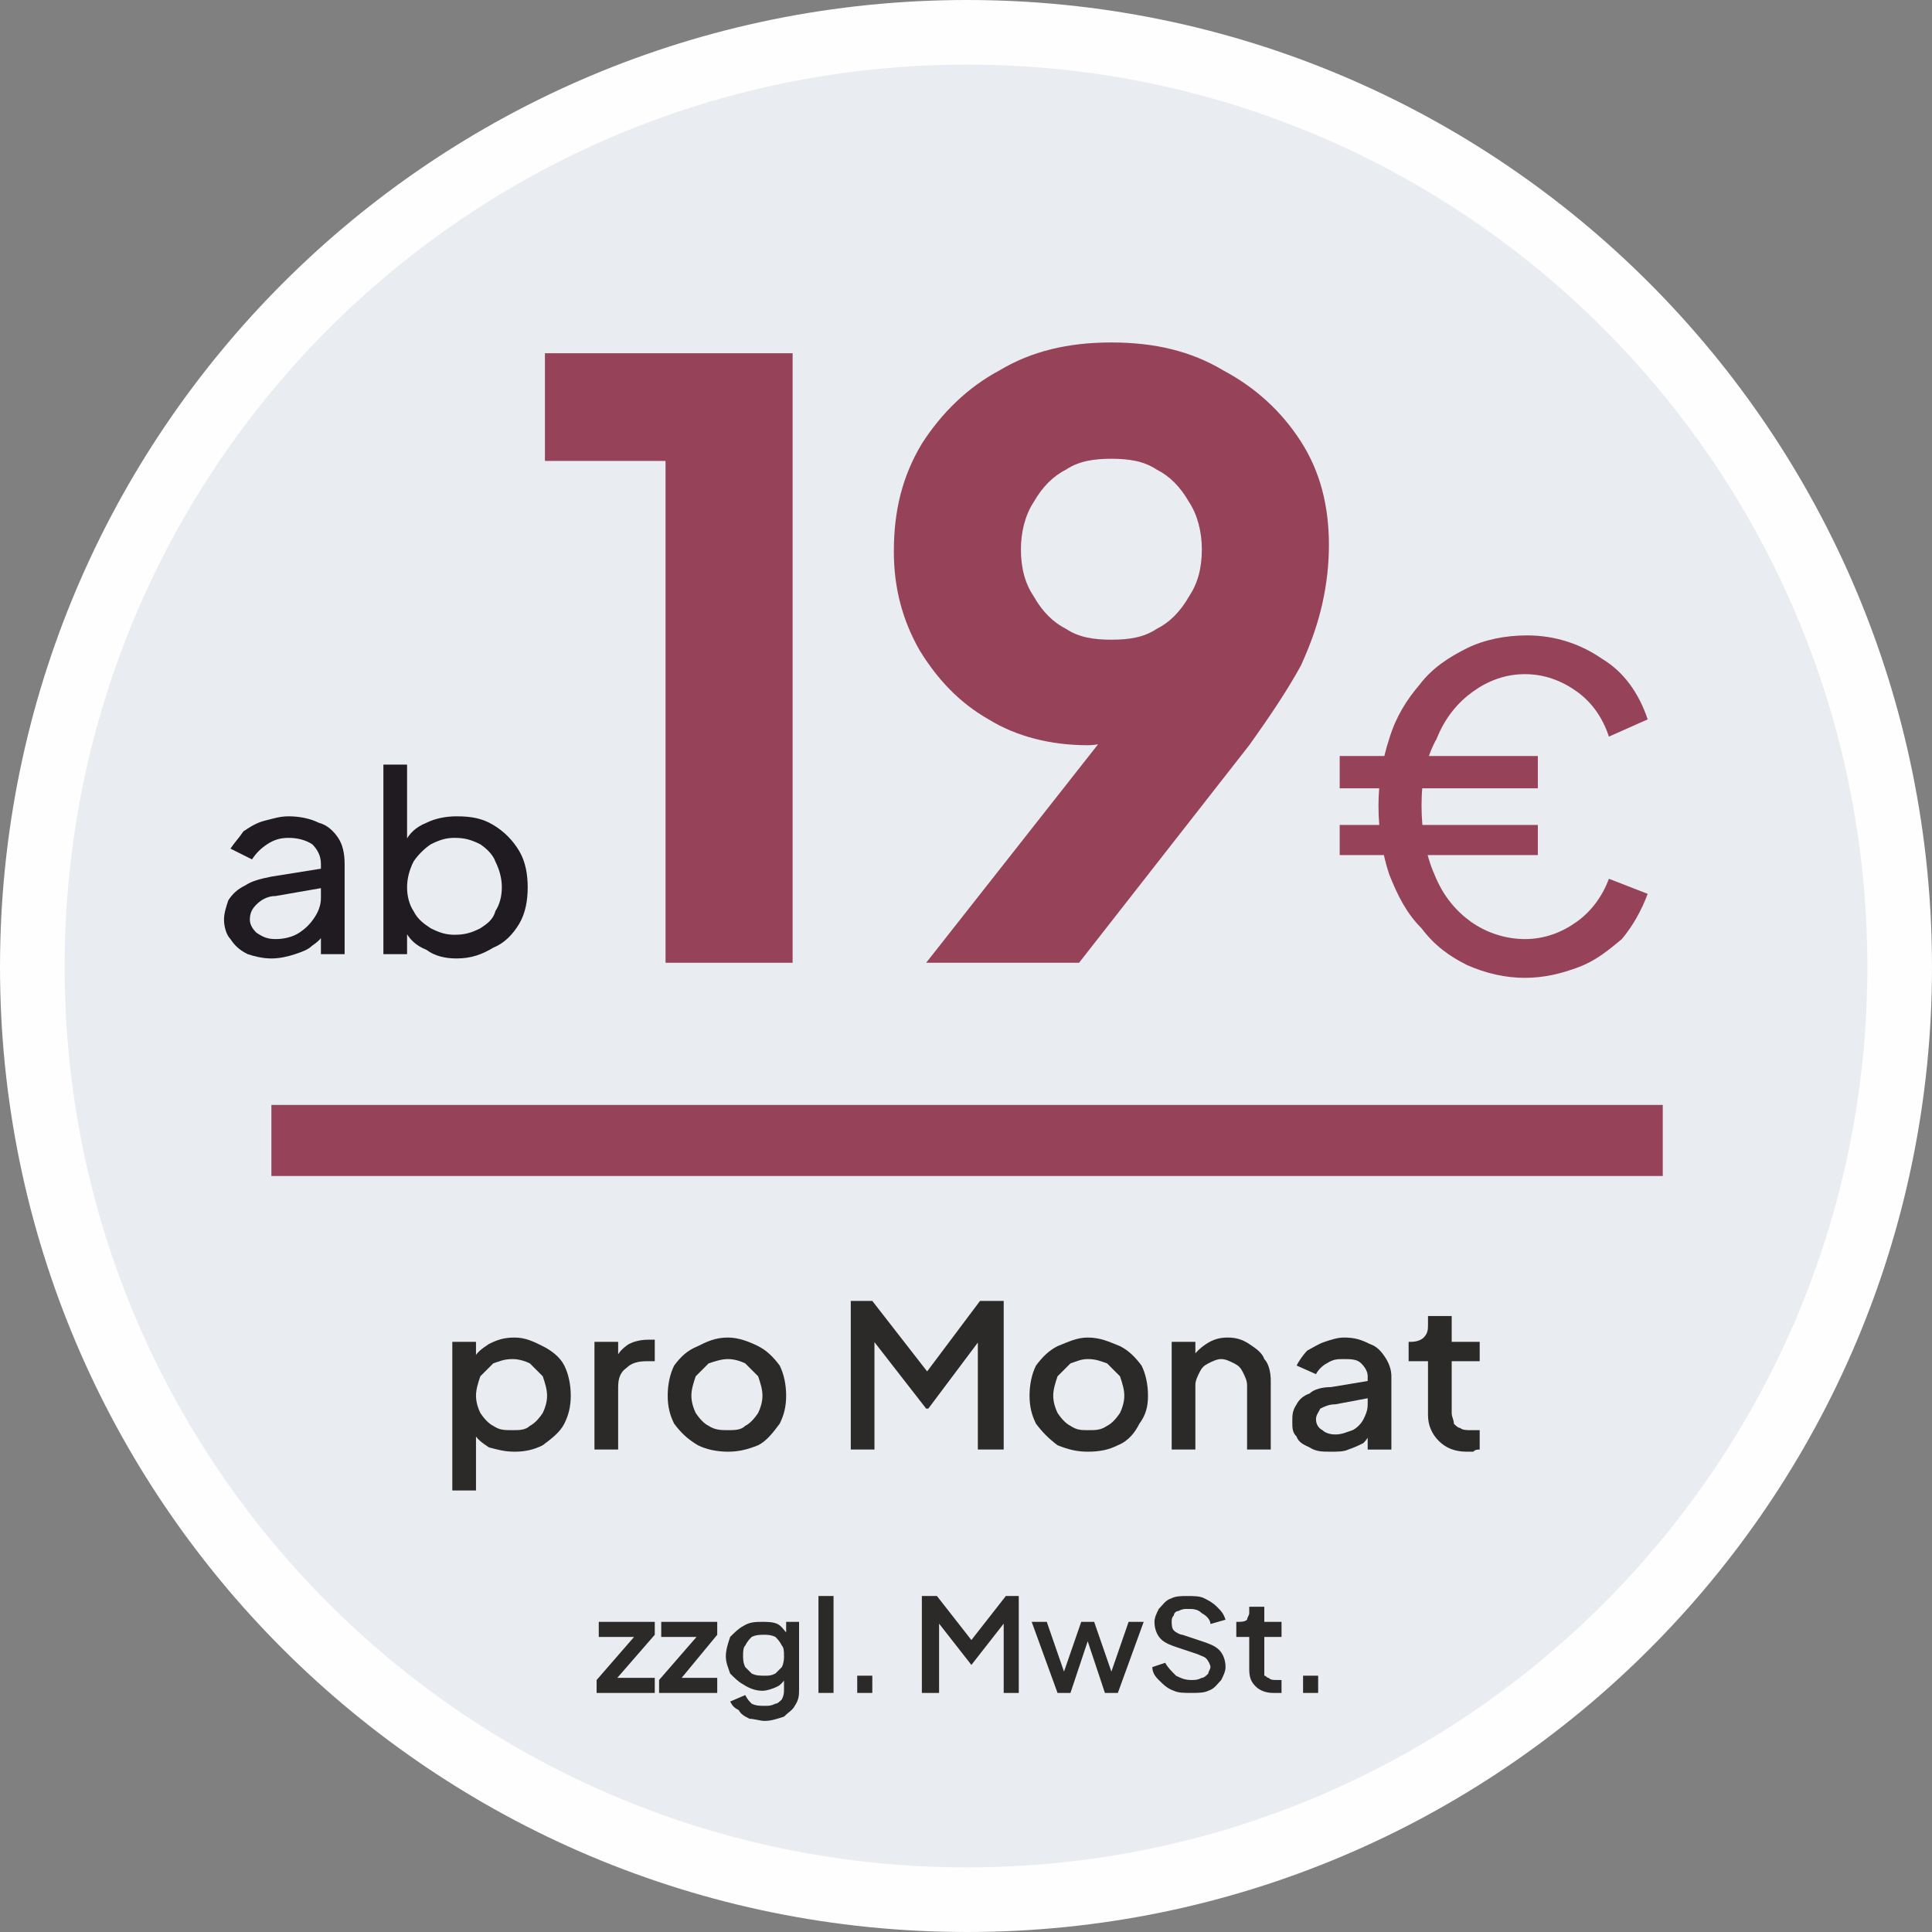 <svg xmlns="http://www.w3.org/2000/svg" xmlns:xlink="http://www.w3.org/1999/xlink" xmlns:xodm="http://www.corel.com/coreldraw/odm/2003" xml:space="preserve" width="120px" height="120px" style="shape-rendering:geometricPrecision; text-rendering:geometricPrecision; image-rendering:optimizeQuality; fill-rule:evenodd; clip-rule:evenodd" viewBox="0 0 8.97 8.97"><rect x="0" y="0" width="8.97" height="8.97" fill="#808080" stroke="none"/> <defs>  <style type="text/css">       .str0 {stroke:#FEFEFE;stroke-width:0.3;stroke-miterlimit:22.926}    .fil2 {fill:#96435A}    .fil4 {fill:#2B2A29;fill-rule:nonzero}    .fil3 {fill:#96435A;fill-rule:nonzero}    .fil1 {fill:#1F1B20;fill-rule:nonzero}    .fil0 {fill:#E9EDF1}     </style> </defs> <g id="Ebene_x0020_1">    <path class="fil0 str0" d="M4.49 0.15c2.39,0 4.33,1.94 4.33,4.34 0,2.39 -1.94,4.33 -4.33,4.33 -2.4,0 -4.34,-1.94 -4.34,-4.33 0,-2.4 1.94,-4.34 4.34,-4.34z"></path>  <path class="fil1" d="M1.26 4.45c-0.04,0 -0.08,-0.01 -0.11,-0.02 -0.04,-0.02 -0.06,-0.04 -0.08,-0.07 -0.02,-0.02 -0.03,-0.06 -0.03,-0.09 0,-0.03 0.01,-0.06 0.02,-0.09 0.02,-0.03 0.04,-0.05 0.08,-0.07 0.03,-0.02 0.07,-0.03 0.12,-0.04l0.25 -0.04 0 0.09 -0.23 0.04c-0.04,0 -0.07,0.02 -0.09,0.04 -0.02,0.02 -0.03,0.04 -0.03,0.07 0,0.02 0.01,0.04 0.03,0.06 0.03,0.02 0.05,0.03 0.09,0.03 0.04,0 0.08,-0.01 0.11,-0.03 0.03,-0.02 0.05,-0.04 0.07,-0.07 0.02,-0.03 0.03,-0.06 0.03,-0.09l0 -0.16c0,-0.04 -0.02,-0.07 -0.04,-0.09 -0.03,-0.02 -0.07,-0.03 -0.11,-0.03 -0.04,0 -0.07,0.01 -0.1,0.03 -0.03,0.02 -0.05,0.04 -0.07,0.07l-0.1 -0.05c0.02,-0.03 0.04,-0.05 0.06,-0.08 0.03,-0.02 0.06,-0.04 0.1,-0.05 0.04,-0.01 0.07,-0.02 0.11,-0.02 0.05,0 0.1,0.01 0.14,0.03 0.04,0.01 0.07,0.04 0.09,0.07 0.02,0.03 0.03,0.07 0.03,0.12l0 0.42 -0.11 0 0 -0.12 0.02 0.01c-0.01,0.03 -0.03,0.05 -0.06,0.07 -0.02,0.02 -0.05,0.03 -0.08,0.04 -0.03,0.01 -0.07,0.02 -0.11,0.02z"></path>  <path id="_1" class="fil1" d="M2.12 4.45c-0.05,0 -0.1,-0.01 -0.14,-0.04 -0.05,-0.02 -0.08,-0.05 -0.1,-0.09l0.01 -0.02 0 0.13 -0.11 0 0 -0.88 0.11 0 0 0.39 -0.01 -0.03c0.02,-0.04 0.05,-0.07 0.1,-0.09 0.04,-0.02 0.09,-0.03 0.14,-0.03 0.07,0 0.12,0.01 0.17,0.04 0.05,0.03 0.09,0.07 0.12,0.12 0.03,0.05 0.04,0.11 0.04,0.17 0,0.06 -0.01,0.12 -0.04,0.17 -0.03,0.05 -0.07,0.09 -0.12,0.11 -0.05,0.03 -0.1,0.05 -0.17,0.05zm-0.01 -0.11c0.05,0 0.08,-0.01 0.12,-0.03 0.03,-0.02 0.06,-0.04 0.07,-0.08 0.02,-0.03 0.03,-0.07 0.03,-0.11 0,-0.04 -0.01,-0.08 -0.03,-0.12 -0.01,-0.03 -0.04,-0.06 -0.07,-0.08 -0.04,-0.02 -0.07,-0.03 -0.12,-0.03 -0.04,0 -0.07,0.01 -0.11,0.03 -0.03,0.02 -0.06,0.05 -0.08,0.08 -0.02,0.04 -0.03,0.08 -0.03,0.12 0,0.04 0.01,0.08 0.03,0.11 0.02,0.04 0.05,0.06 0.08,0.08 0.04,0.02 0.07,0.03 0.11,0.03z"></path>  <rect class="fil2" x="1.26" y="5.13" width="6.46" height="0.33"></rect>  <path class="fil3" d="M7.08 4.54c-0.09,0 -0.18,-0.02 -0.27,-0.06 -0.08,-0.04 -0.15,-0.09 -0.21,-0.17 -0.07,-0.07 -0.11,-0.15 -0.15,-0.25 -0.03,-0.09 -0.05,-0.2 -0.05,-0.32 0,-0.11 0.02,-0.22 0.05,-0.31 0.03,-0.1 0.08,-0.18 0.14,-0.25 0.06,-0.08 0.14,-0.13 0.22,-0.17 0.08,-0.04 0.18,-0.06 0.28,-0.06 0.13,0 0.25,0.04 0.35,0.11 0.1,0.06 0.17,0.16 0.21,0.28l-0.18 0.08c-0.03,-0.09 -0.08,-0.16 -0.15,-0.21 -0.07,-0.05 -0.15,-0.08 -0.24,-0.08 -0.09,0 -0.17,0.03 -0.24,0.08 -0.07,0.05 -0.13,0.12 -0.17,0.22 -0.05,0.09 -0.07,0.19 -0.07,0.31 0,0.12 0.02,0.23 0.06,0.32 0.04,0.1 0.1,0.17 0.17,0.22 0.07,0.05 0.16,0.08 0.25,0.08 0.09,0 0.17,-0.03 0.24,-0.08 0.07,-0.05 0.12,-0.12 0.15,-0.2l0.18 0.07c-0.03,0.08 -0.07,0.15 -0.12,0.21 -0.06,0.05 -0.12,0.1 -0.2,0.13 -0.08,0.03 -0.16,0.05 -0.25,0.05zm-0.86 -0.57l0 -0.14 0.92 0 0 0.14 -0.92 0zm0 -0.31l0 -0.15 0.92 0 0 0.15 -0.92 0z"></path>  <polygon class="fil3" points="3.09,4.47 3.09,2.14 2.53,2.14 2.53,1.64 3.68,1.64 3.68,4.47 "></polygon>  <path id="_1_0" class="fil3" d="M4.3 4.47l0.96 -1.22 0.09 0.14c-0.03,0.01 -0.06,0.02 -0.1,0.04 -0.03,0.01 -0.06,0.01 -0.09,0.02 -0.04,0 -0.07,0.01 -0.11,0.01 -0.17,0 -0.33,-0.04 -0.46,-0.12 -0.14,-0.08 -0.24,-0.19 -0.32,-0.32 -0.08,-0.14 -0.12,-0.29 -0.12,-0.46 0,-0.19 0.04,-0.35 0.13,-0.5 0.09,-0.14 0.21,-0.26 0.36,-0.34 0.15,-0.09 0.32,-0.13 0.52,-0.13 0.2,0 0.37,0.04 0.52,0.13 0.15,0.08 0.27,0.19 0.36,0.33 0.09,0.14 0.13,0.3 0.13,0.48 0,0.09 -0.01,0.18 -0.03,0.27 -0.02,0.09 -0.05,0.18 -0.1,0.29 -0.06,0.11 -0.14,0.23 -0.24,0.37l-0.79 1.01 -0.71 0zm0.86 -1.5c0.08,0 0.15,-0.01 0.21,-0.05 0.06,-0.03 0.11,-0.08 0.15,-0.15 0.04,-0.06 0.06,-0.13 0.06,-0.22 0,-0.08 -0.02,-0.16 -0.06,-0.22 -0.04,-0.07 -0.09,-0.12 -0.15,-0.15 -0.06,-0.04 -0.13,-0.05 -0.21,-0.05 -0.08,0 -0.15,0.01 -0.21,0.05 -0.06,0.03 -0.11,0.08 -0.15,0.15 -0.04,0.06 -0.06,0.14 -0.06,0.22 0,0.09 0.02,0.16 0.06,0.22 0.04,0.07 0.09,0.12 0.15,0.15 0.06,0.04 0.13,0.05 0.21,0.05z"></path>  <path class="fil4" d="M2.1 6.92l0 -0.69 0.11 0 0 0.1 -0.01 -0.02c0.01,-0.03 0.04,-0.05 0.07,-0.07 0.04,-0.02 0.07,-0.03 0.12,-0.03 0.05,0 0.09,0.02 0.13,0.04 0.04,0.02 0.08,0.05 0.1,0.09 0.02,0.04 0.03,0.09 0.03,0.14 0,0.05 -0.01,0.09 -0.03,0.13 -0.02,0.04 -0.06,0.07 -0.1,0.1 -0.04,0.02 -0.08,0.03 -0.13,0.03 -0.05,0 -0.08,-0.01 -0.12,-0.02 -0.03,-0.02 -0.06,-0.04 -0.07,-0.07l0.01 -0.02 0 0.29 -0.11 0zm0.28 -0.28c0.03,0 0.06,0 0.08,-0.02 0.02,-0.01 0.04,-0.03 0.06,-0.06 0.01,-0.02 0.02,-0.05 0.02,-0.08 0,-0.03 -0.01,-0.06 -0.02,-0.09 -0.02,-0.02 -0.04,-0.04 -0.06,-0.06 -0.02,-0.01 -0.05,-0.02 -0.08,-0.02 -0.04,0 -0.06,0.01 -0.09,0.02 -0.02,0.02 -0.04,0.04 -0.06,0.06 -0.01,0.03 -0.02,0.06 -0.02,0.09 0,0.03 0.01,0.06 0.02,0.08 0.02,0.03 0.04,0.05 0.06,0.06 0.03,0.02 0.05,0.02 0.09,0.02z"></path>  <path id="_1_1" class="fil4" d="M2.76 6.73l0 -0.5 0.11 0 0 0.1 -0.01 -0.02c0.01,-0.03 0.03,-0.05 0.06,-0.07 0.02,-0.01 0.05,-0.02 0.09,-0.02l0.03 0 0 0.1 -0.04 0c-0.04,0 -0.07,0.01 -0.09,0.03 -0.03,0.02 -0.04,0.05 -0.04,0.09l0 0.29 -0.11 0z"></path>  <path id="_2" class="fil4" d="M3.38 6.74c-0.05,0 -0.1,-0.01 -0.14,-0.03 -0.05,-0.03 -0.08,-0.06 -0.11,-0.1 -0.02,-0.04 -0.03,-0.08 -0.03,-0.13 0,-0.05 0.01,-0.1 0.03,-0.14 0.03,-0.04 0.06,-0.07 0.11,-0.09 0.04,-0.02 0.08,-0.04 0.14,-0.04 0.05,0 0.1,0.02 0.14,0.04 0.04,0.02 0.07,0.05 0.1,0.09 0.02,0.04 0.03,0.09 0.03,0.14 0,0.05 -0.01,0.09 -0.03,0.13 -0.03,0.04 -0.06,0.08 -0.1,0.1 -0.05,0.02 -0.09,0.03 -0.14,0.03zm0 -0.1c0.03,0 0.06,0 0.08,-0.02 0.02,-0.01 0.04,-0.03 0.06,-0.06 0.01,-0.02 0.02,-0.05 0.02,-0.08 0,-0.03 -0.01,-0.06 -0.02,-0.09 -0.02,-0.02 -0.04,-0.04 -0.06,-0.06 -0.02,-0.01 -0.05,-0.02 -0.08,-0.02 -0.03,0 -0.06,0.01 -0.09,0.02 -0.02,0.02 -0.04,0.04 -0.06,0.06 -0.01,0.03 -0.02,0.06 -0.02,0.09 0,0.03 0.01,0.06 0.02,0.08 0.02,0.03 0.04,0.05 0.06,0.06 0.03,0.02 0.06,0.02 0.09,0.02z"></path>  <polygon id="_3" class="fil4" points="3.95,6.73 3.95,6.04 4.05,6.04 4.33,6.4 4.28,6.4 4.55,6.04 4.66,6.04 4.66,6.73 4.54,6.73 4.54,6.17 4.58,6.18 4.31,6.54 4.3,6.54 4.02,6.18 4.06,6.17 4.06,6.73 "></polygon>  <path id="_4" class="fil4" d="M5.05 6.74c-0.05,0 -0.09,-0.01 -0.14,-0.03 -0.04,-0.03 -0.07,-0.06 -0.1,-0.1 -0.02,-0.04 -0.03,-0.08 -0.03,-0.13 0,-0.05 0.01,-0.1 0.03,-0.14 0.03,-0.04 0.06,-0.07 0.1,-0.09 0.05,-0.02 0.09,-0.04 0.14,-0.04 0.06,0 0.1,0.02 0.15,0.04 0.04,0.02 0.07,0.05 0.1,0.09 0.02,0.04 0.03,0.09 0.03,0.14 0,0.05 -0.01,0.09 -0.04,0.13 -0.02,0.04 -0.05,0.08 -0.1,0.1 -0.04,0.02 -0.08,0.03 -0.14,0.03zm0 -0.1c0.04,0 0.06,0 0.09,-0.02 0.02,-0.01 0.04,-0.03 0.06,-0.06 0.01,-0.02 0.02,-0.05 0.02,-0.08 0,-0.03 -0.01,-0.06 -0.02,-0.09 -0.02,-0.02 -0.04,-0.04 -0.06,-0.06 -0.03,-0.01 -0.05,-0.02 -0.09,-0.02 -0.03,0 -0.05,0.01 -0.08,0.02 -0.02,0.02 -0.04,0.04 -0.06,0.06 -0.01,0.03 -0.02,0.06 -0.02,0.09 0,0.03 0.01,0.06 0.02,0.08 0.02,0.03 0.04,0.05 0.06,0.06 0.03,0.02 0.05,0.02 0.08,0.02z"></path>  <path id="_5" class="fil4" d="M5.44 6.73l0 -0.5 0.11 0 0 0.09 -0.02 -0.01c0.02,-0.03 0.04,-0.05 0.07,-0.07 0.03,-0.02 0.06,-0.03 0.1,-0.03 0.04,0 0.07,0.01 0.1,0.03 0.03,0.02 0.06,0.04 0.07,0.07 0.02,0.02 0.03,0.06 0.03,0.1l0 0.32 -0.11 0 0 -0.3c0,-0.02 -0.01,-0.04 -0.02,-0.06 -0.01,-0.02 -0.02,-0.03 -0.04,-0.04 -0.02,-0.01 -0.04,-0.02 -0.06,-0.02 -0.02,0 -0.04,0.01 -0.06,0.02 -0.02,0.01 -0.03,0.02 -0.04,0.04 -0.01,0.02 -0.02,0.04 -0.02,0.06l0 0.3 -0.11 0z"></path>  <path id="_6" class="fil4" d="M6.18 6.74c-0.04,0 -0.07,0 -0.1,-0.02 -0.02,-0.01 -0.05,-0.02 -0.06,-0.05 -0.02,-0.02 -0.02,-0.04 -0.02,-0.07 0,-0.03 0,-0.05 0.02,-0.08 0.01,-0.02 0.03,-0.04 0.06,-0.05 0.02,-0.02 0.06,-0.03 0.1,-0.03l0.18 -0.03 0 0.08 -0.16 0.03c-0.03,0 -0.05,0.01 -0.07,0.02 -0.01,0.02 -0.02,0.03 -0.02,0.05 0,0.02 0.01,0.04 0.03,0.05 0.01,0.01 0.03,0.02 0.06,0.02 0.03,0 0.05,-0.01 0.08,-0.02 0.02,-0.01 0.04,-0.03 0.05,-0.05 0.01,-0.02 0.02,-0.04 0.02,-0.07l0 -0.13c0,-0.02 -0.01,-0.04 -0.03,-0.06 -0.02,-0.02 -0.05,-0.02 -0.08,-0.02 -0.03,0 -0.05,0 -0.08,0.02 -0.02,0.01 -0.04,0.03 -0.05,0.05l-0.09 -0.04c0.01,-0.02 0.03,-0.05 0.05,-0.07 0.02,-0.01 0.05,-0.03 0.08,-0.04 0.03,-0.01 0.06,-0.02 0.09,-0.02 0.05,0 0.08,0.01 0.12,0.03 0.03,0.01 0.05,0.03 0.07,0.06 0.02,0.03 0.03,0.06 0.03,0.09l0 0.34 -0.11 0 0 -0.09 0.02 0c-0.01,0.02 -0.02,0.04 -0.04,0.06 -0.02,0.01 -0.04,0.02 -0.07,0.03 -0.02,0.01 -0.05,0.01 -0.08,0.01z"></path>  <path id="_7" class="fil4" d="M6.81 6.74c-0.06,0 -0.1,-0.02 -0.13,-0.05 -0.03,-0.03 -0.05,-0.07 -0.05,-0.12l0 -0.25 -0.09 0 0 -0.09 0.01 0c0.03,0 0.05,-0.01 0.06,-0.02 0.02,-0.02 0.02,-0.04 0.02,-0.06l0 -0.04 0.11 0 0 0.12 0.13 0 0 0.09 -0.13 0 0 0.24c0,0.02 0.01,0.03 0.01,0.05 0.01,0.01 0.02,0.02 0.03,0.02 0.01,0.01 0.03,0.01 0.05,0.01 0.01,0 0.01,0 0.02,0 0.01,0 0.01,0 0.02,0l0 0.09c-0.01,0 -0.02,0 -0.03,0.01 -0.01,0 -0.02,0 -0.03,0z"></path>  <polygon class="fil4" points="2.77,7.86 2.77,7.8 2.97,7.57 2.98,7.6 2.78,7.6 2.78,7.53 3.04,7.53 3.04,7.59 2.84,7.82 2.83,7.79 3.04,7.79 3.04,7.86 "></polygon>  <polygon id="_1_2" class="fil4" points="3.06,7.86 3.06,7.8 3.26,7.57 3.27,7.6 3.07,7.6 3.07,7.53 3.33,7.53 3.33,7.59 3.14,7.82 3.13,7.79 3.33,7.79 3.33,7.86 "></polygon>  <path id="_2_3" class="fil4" d="M3.55 7.99c-0.02,0 -0.05,-0.01 -0.07,-0.01 -0.02,-0.01 -0.04,-0.02 -0.05,-0.04 -0.02,-0.01 -0.03,-0.02 -0.04,-0.04l0.07 -0.03c0.01,0.02 0.02,0.03 0.03,0.04 0.02,0.01 0.04,0.01 0.06,0.01 0.02,0 0.03,0 0.05,-0.01 0.01,0 0.02,-0.01 0.03,-0.02 0.01,-0.02 0.01,-0.03 0.01,-0.05l0 -0.07 0.02 0.01c-0.02,0.02 -0.03,0.04 -0.05,0.05 -0.02,0.01 -0.05,0.02 -0.07,0.02 -0.03,0 -0.06,-0.01 -0.09,-0.03 -0.02,-0.01 -0.04,-0.03 -0.06,-0.05 -0.01,-0.03 -0.02,-0.05 -0.02,-0.08 0,-0.03 0.01,-0.06 0.02,-0.09 0.02,-0.02 0.04,-0.04 0.06,-0.05 0.03,-0.02 0.06,-0.02 0.09,-0.02 0.02,0 0.05,0 0.07,0.01 0.02,0.01 0.03,0.03 0.05,0.05l-0.01 0.02 0 -0.08 0.06 0 0 0.31c0,0.03 0,0.05 -0.02,0.08 -0.01,0.02 -0.03,0.03 -0.05,0.05 -0.03,0.01 -0.06,0.02 -0.09,0.02zm0 -0.21c0.02,0 0.03,0 0.05,-0.01 0.01,-0.01 0.02,-0.02 0.03,-0.03 0.01,-0.02 0.01,-0.04 0.01,-0.05 0,-0.02 0,-0.04 -0.01,-0.05 -0.01,-0.02 -0.02,-0.03 -0.03,-0.04 -0.02,-0.01 -0.04,-0.01 -0.05,-0.01 -0.02,0 -0.04,0 -0.06,0.01 -0.01,0.01 -0.02,0.02 -0.03,0.04 -0.01,0.01 -0.01,0.03 -0.01,0.05 0,0.01 0,0.03 0.01,0.05 0.01,0.01 0.02,0.02 0.03,0.03 0.02,0.01 0.04,0.01 0.06,0.01z"></path>  <polygon id="_3_4" class="fil4" points="3.8,7.86 3.8,7.41 3.87,7.41 3.87,7.86 "></polygon>  <polygon id="_4_5" class="fil4" points="3.98,7.86 3.98,7.78 4.05,7.78 4.05,7.86 "></polygon>  <polygon id="_5_6" class="fil4" points="4.28,7.86 4.28,7.41 4.35,7.41 4.53,7.64 4.49,7.64 4.67,7.41 4.73,7.41 4.73,7.86 4.66,7.86 4.66,7.5 4.69,7.5 4.51,7.73 4.51,7.73 4.33,7.5 4.36,7.5 4.36,7.86 "></polygon>  <polygon id="_6_7" class="fil4" points="4.91,7.86 4.79,7.53 4.86,7.53 4.95,7.79 4.93,7.79 5.02,7.53 5.08,7.53 5.17,7.79 5.15,7.79 5.24,7.53 5.31,7.53 5.19,7.86 5.13,7.86 5.04,7.59 5.06,7.59 4.97,7.86 "></polygon>  <path id="_7_8" class="fil4" d="M5.53 7.86c-0.03,0 -0.06,0 -0.08,-0.01 -0.03,-0.01 -0.05,-0.03 -0.07,-0.05 -0.01,-0.01 -0.03,-0.03 -0.03,-0.06l0.06 -0.02c0.01,0.02 0.03,0.04 0.05,0.06 0.02,0.01 0.04,0.02 0.07,0.02 0.02,0 0.03,0 0.05,-0.01 0.01,0 0.02,-0.01 0.03,-0.02 0,-0.01 0.01,-0.02 0.01,-0.03 0,-0.01 -0.01,-0.03 -0.02,-0.04 -0.01,-0.01 -0.02,-0.01 -0.04,-0.02l-0.09 -0.03c-0.03,-0.01 -0.06,-0.02 -0.08,-0.04 -0.02,-0.02 -0.03,-0.05 -0.03,-0.08 0,-0.02 0.01,-0.04 0.02,-0.06 0.02,-0.02 0.03,-0.04 0.06,-0.05 0.02,-0.01 0.05,-0.01 0.07,-0.01 0.03,0 0.06,0 0.08,0.01 0.02,0.01 0.04,0.02 0.06,0.04 0.02,0.02 0.03,0.03 0.04,0.06l-0.07 0.02c0,-0.02 -0.02,-0.04 -0.04,-0.05 -0.02,-0.02 -0.04,-0.02 -0.07,-0.02 -0.01,0 -0.02,0 -0.04,0.01 -0.01,0 -0.02,0.01 -0.02,0.02 -0.01,0.01 -0.01,0.02 -0.01,0.03 0,0.01 0,0.03 0.01,0.04 0.01,0.01 0.03,0.02 0.04,0.02l0.09 0.03c0.03,0.01 0.06,0.02 0.08,0.04 0.02,0.02 0.03,0.05 0.03,0.08 0,0.02 -0.01,0.04 -0.02,0.06 -0.02,0.02 -0.03,0.04 -0.06,0.05 -0.02,0.01 -0.05,0.01 -0.08,0.01z"></path>  <path id="_8" class="fil4" d="M5.91 7.86c-0.03,0 -0.06,-0.01 -0.08,-0.03 -0.02,-0.02 -0.03,-0.04 -0.03,-0.08l0 -0.15 -0.06 0 0 -0.07 0.01 0c0.01,0 0.03,0 0.04,-0.01 0,-0.01 0.01,-0.02 0.01,-0.03l0 -0.03 0.07 0 0 0.07 0.08 0 0 0.07 -0.08 0 0 0.15c0,0.01 0,0.02 0,0.03 0.01,0 0.01,0.01 0.02,0.01 0.01,0.01 0.02,0.01 0.04,0.01 0,0 0,0 0.01,0 0,0 0.01,0 0.01,0l0 0.06c-0.01,0 -0.01,0 -0.02,0 -0.01,0 -0.01,0 -0.02,0z"></path>  <polygon id="_9" class="fil4" points="6.05,7.86 6.05,7.78 6.12,7.78 6.12,7.86 "></polygon> </g></svg>